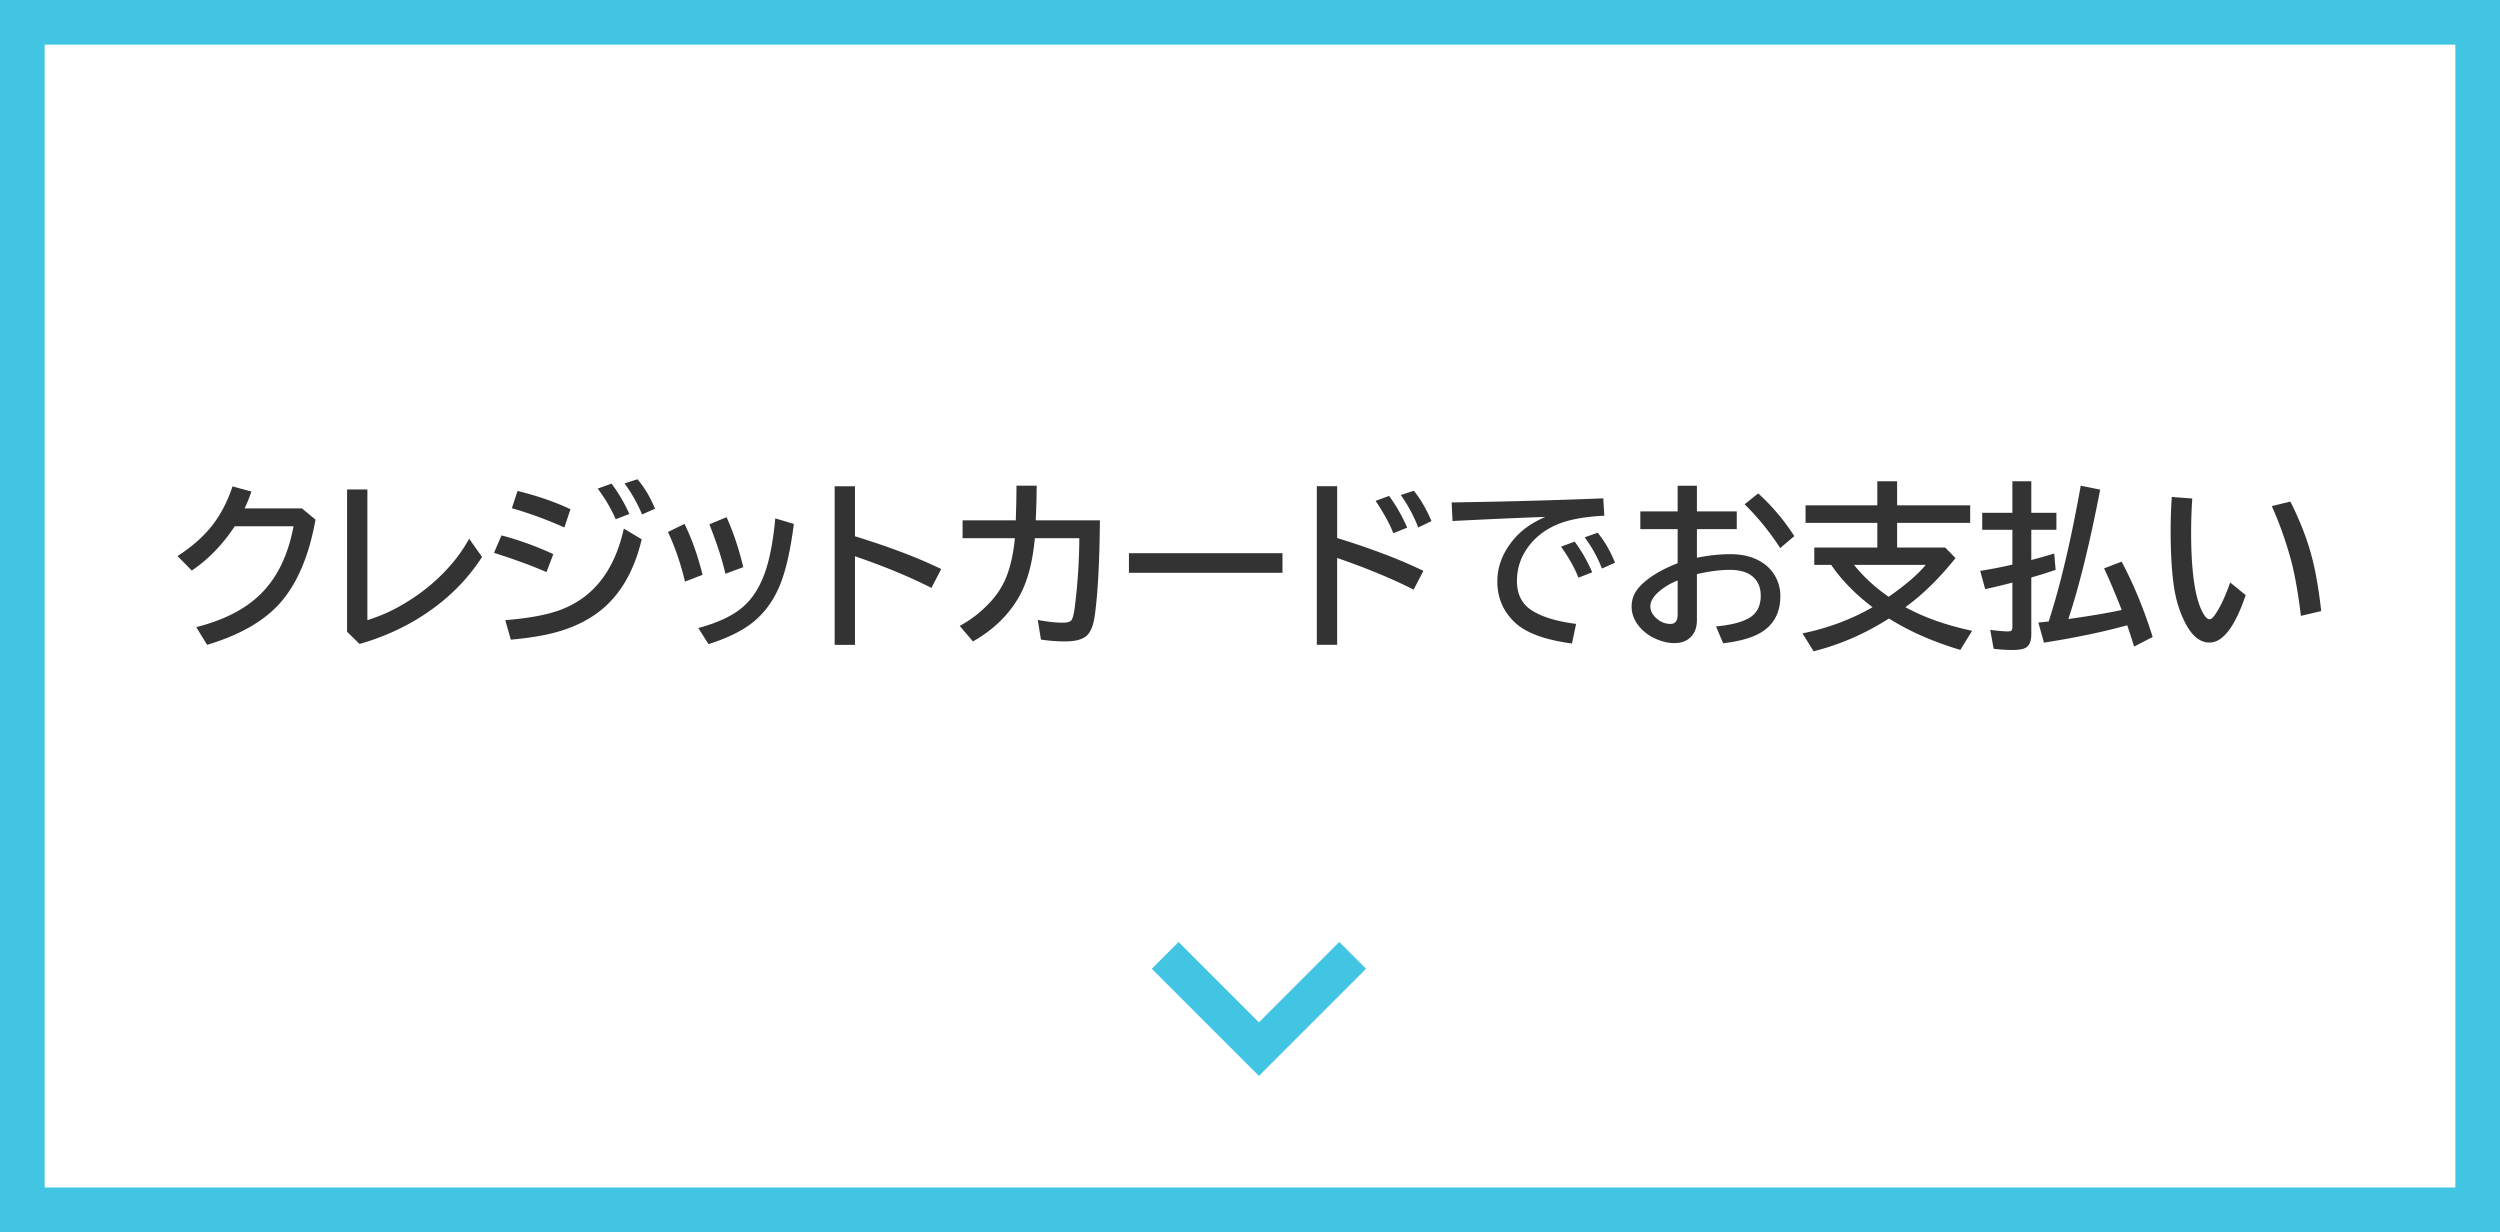 <svg xmlns="http://www.w3.org/2000/svg" width="280" height="138" fill="none" viewBox="0 0 280 138"><rect x="0" y="0" width="280" height="138" fill="#808080" stroke="none"/><path fill="#fff" stroke="#42C5E3" stroke-width="5" d="M2.5 2.5h275v133H2.5z"/><path fill="#333" d="m33.815 56.938 1.523 1.26c-.736 4.114-2.087 7.258-4.053 9.433-1.79 1.979-4.486 3.509-8.086 4.59l-1.22-1.983c3.3-.833 5.813-2.18 7.539-4.043 1.673-1.797 2.792-4.215 3.359-7.255h-6.582c-1.367 2.07-2.972 3.723-4.815 4.96l-1.601-1.62c1.497-.964 2.718-2.012 3.662-3.145 1.068-1.29 1.901-2.842 2.5-4.658l2.12.576a17.718 17.718 0 0 1-.763 1.885h6.417m5.058-2.12h2.275v14.639c1.218-.39 2.302-.843 3.252-1.357 2.67-1.44 4.886-3.272 6.65-5.498a16.868 16.868 0 0 0 1.495-2.266l1.445 2.041c-1.354 2.103-3.063 3.939-5.127 5.508-2.513 1.907-5.377 3.32-8.593 4.238l-1.397-1.367zm24.336 4.258a45.17 45.17 0 0 0-5.879-2.158l.635-1.934c2.252.56 4.228 1.244 5.928 2.051l-.684 2.041m-2.002 5c-1.602-.703-3.561-1.422-5.879-2.158l.84-1.953a34.892 34.892 0 0 1 5.8 2.1l-.761 2.011m-4.62 5.381c2.52-.202 4.52-.563 5.997-1.084 3.802-1.348 6.23-4.404 7.285-9.17l2.002 1.201c-.866 3.653-2.48 6.37-4.844 8.155-1.55 1.172-3.47 2.005-5.761 2.5-1.1.24-2.451.436-4.053.585l-.625-2.187m12.364-11.299c-.416-1.028-1.084-2.174-2.002-3.437l1.543-.557a17.639 17.639 0 0 1 1.992 3.398l-1.533.596m2.96-.537a16.658 16.658 0 0 0-1.964-3.477l1.446-.468c.774.898 1.432 1.999 1.972 3.3l-1.455.645m4.804 7.52c-.469-2.006-1.104-3.858-1.904-5.557l1.855-.908c.827 1.692 1.5 3.593 2.022 5.703l-1.973.762m4.531-.88c-.364-1.594-.963-3.44-1.797-5.536l1.924-.801c.749 1.647 1.374 3.512 1.875 5.596l-2.002.742m-3.037 6.075c2.174-.58 3.835-1.36 4.98-2.344 1.146-.983 2.019-2.402 2.618-4.258.468-1.471.81-3.362 1.025-5.674l2.08.616c-.39 3.053-.934 5.394-1.63 7.021-.847 1.992-2.117 3.529-3.81 4.61-1.074.69-2.447 1.302-4.12 1.836l-1.143-1.807m15.273-15.879h2.276v5.605c3.886 1.198 7.106 2.422 9.658 3.672l-1.094 2.11c-2.448-1.244-5.303-2.425-8.564-3.545v9.922h-2.276V54.457m14.327 3.818h5.957c.052-1.445.078-2.737.078-3.877h2.265a88.148 88.148 0 0 1-.107 3.877h7.187c-.039 4.616-.227 8.155-.566 10.616-.15 1.12-.452 1.888-.908 2.304-.475.43-1.292.645-2.451.645-.84 0-1.732-.069-2.676-.205l-.361-2.198c1.126.202 2.047.303 2.763.303.495 0 .817-.075.967-.224.169-.163.309-.67.42-1.524a65.53 65.53 0 0 0 .508-7.715h-4.981c-.247 2.683-.817 4.831-1.709 6.446-1.159 2.09-2.9 3.795-5.224 5.117l-1.485-1.738a13.134 13.134 0 0 0 3.731-3.018 8.995 8.995 0 0 0 1.719-3.096c.358-1.087.602-2.324.732-3.71h-5.859v-2.003m18.632 3.682h17.198v2.197h-17.198zm21.045-7.5h2.276v5.8c3.886 1.205 7.106 2.433 9.658 3.683l-1.094 2.1c-2.448-1.244-5.303-2.426-8.564-3.546v9.727h-2.276zm8.565 5.264c-.397-1.035-1.058-2.243-1.983-3.623l1.514-.557a18.515 18.515 0 0 1 2.022 3.555l-1.553.625m2.793-.645a17.002 17.002 0 0 0-1.953-3.633l1.455-.478c.735.892 1.396 2.025 1.982 3.398l-1.484.713m3.74-2.803c5.99-.09 11.65-.244 16.982-.459l.118 1.944c-2.351.117-4.18.475-5.489 1.074-1.25.573-2.252 1.367-3.007 2.383-.86 1.152-1.29 2.435-1.29 3.847 0 1.407.489 2.461 1.465 3.165 1.12.8 2.839 1.35 5.157 1.65l-.459 2.197c-3.021-.403-5.147-1.185-6.377-2.343-1.322-1.237-1.983-2.774-1.983-4.61 0-1.667.599-3.223 1.797-4.668.872-1.061 2.067-1.914 3.584-2.559-2.689.092-6.156.245-10.4.46l-.098-2.08m14.199 8.428c-.384-1.022-1.032-2.18-1.943-3.476l1.523-.567a17.296 17.296 0 0 1 1.963 3.438l-1.543.605m2.637-1.025a15.222 15.222 0 0 0-1.934-3.496l1.455-.518c.762.925 1.41 2.044 1.944 3.36l-1.465.654m8.476-9.278h2.159v2.881h4.463v1.983h-4.463v3.203c1.328-.267 2.575-.4 3.74-.4 1.276 0 2.37.253 3.281.761a4.423 4.423 0 0 1 2.324 3.926c0 1.875-.742 3.249-2.226 4.121-.964.566-2.357.957-4.18 1.172l-.801-1.885c1.55-.143 2.741-.433 3.575-.869.957-.508 1.435-1.36 1.435-2.559 0-1.035-.374-1.81-1.123-2.324-.573-.39-1.354-.586-2.344-.586-1.054 0-2.282.16-3.681.479v5.156c0 .703-.176 1.273-.528 1.709-.455.573-1.123.86-2.002.86-.8 0-1.634-.228-2.5-.684a4.862 4.862 0 0 1-1.23-.948c-.703-.748-1.055-1.572-1.055-2.47 0-.853.316-1.612.948-2.276.944-.99 2.347-1.845 4.208-2.568v-3.818h-4.179V57.28h4.179V54.4m0 10.606c-.833.345-1.526.758-2.08 1.24-.651.567-.976 1.117-.976 1.65 0 .508.228.96.683 1.358.469.417.99.625 1.563.625.54 0 .81-.339.81-1.016v-3.857m11.485-3.623a28.6 28.6 0 0 0-3.985-4.903l1.524-1.22a23.983 23.983 0 0 1 4.043 4.785l-1.582 1.338m14.023 6.621c2.09 1.146 4.58 2.028 7.471 2.646l-1.318 2.14c-3.034-.906-5.7-2.078-7.998-3.516-2.657 1.699-5.469 2.923-8.438 3.671l-1.24-2.002c2.91-.612 5.524-1.591 7.842-2.939-1.914-1.445-3.457-3.024-4.629-4.736h-1.895v-1.944h7.061V58.56h-8.037v-1.963h8.037V53.9h2.217v2.696h8.183v1.963h-8.183v2.763h5.38l1.163 1.182c-1.836 2.292-3.708 4.124-5.616 5.498m-1.875-1.162c1.901-1.322 3.285-2.513 4.151-3.574h-8.028c1.068 1.334 2.36 2.526 3.877 3.574m13.858-9.405V53.9h2.119v3.535h2.812v1.905h-2.812v3.379a60.406 60.406 0 0 0 2.568-.723l.156 1.826a46.52 46.52 0 0 1-2.441.772l-.283.088v6.337c0 .723-.179 1.215-.537 1.475-.28.202-.788.303-1.524.303-.781 0-1.5-.046-2.158-.137l-.381-2.119.283.04c.73.09 1.296.136 1.7.136.241 0 .387-.055.439-.166a.918.918 0 0 0 .059-.371v-4.932a62.15 62.15 0 0 1-3.047.733l-.557-2.041a51.915 51.915 0 0 0 3.604-.704V59.34h-3.379v-1.905h3.379m4.072 12.168c.033-.097.062-.195.088-.292 1.263-3.959 2.428-8.93 3.496-14.913l2.178.44c-1.172 6.048-2.36 10.879-3.565 14.492 2.552-.358 4.545-.697 5.977-1.016-.755-1.914-1.413-3.466-1.973-4.658l1.963-.752c1.348 2.533 2.507 5.345 3.477 8.438l-2.08 1.074a78.15 78.15 0 0 0-.772-2.383l-.254.069c-2.643.716-5.667 1.34-9.072 1.875l-.625-2.256 1.162-.118m22.061-2.949c-1.205 3.542-2.556 5.313-4.053 5.313-1.068 0-1.983-.749-2.744-2.246-.586-1.16-.99-2.435-1.211-3.828-.267-1.693-.401-3.868-.401-6.524 0-1.152.043-2.39.127-3.71l2.295.175a59.567 59.567 0 0 0-.127 3.77c0 4.18.391 7.093 1.172 8.74.319.677.619 1.015.899 1.015.182 0 .41-.208.683-.625.56-.846 1.1-2.011 1.621-3.496l1.739 1.416m6.181 2.325c-.332-2.748-.739-4.968-1.221-6.66-.585-2.051-1.266-3.93-2.041-5.635l2.081-.508c1.074 2.129 1.871 4.18 2.392 6.152.43 1.602.785 3.64 1.065 6.113l-2.276.537"/><path fill="#42C5E3" fill-rule="evenodd" d="m129 108.503 3-3 9 9 9-9 3 3-12 12z" clip-rule="evenodd"/></svg>